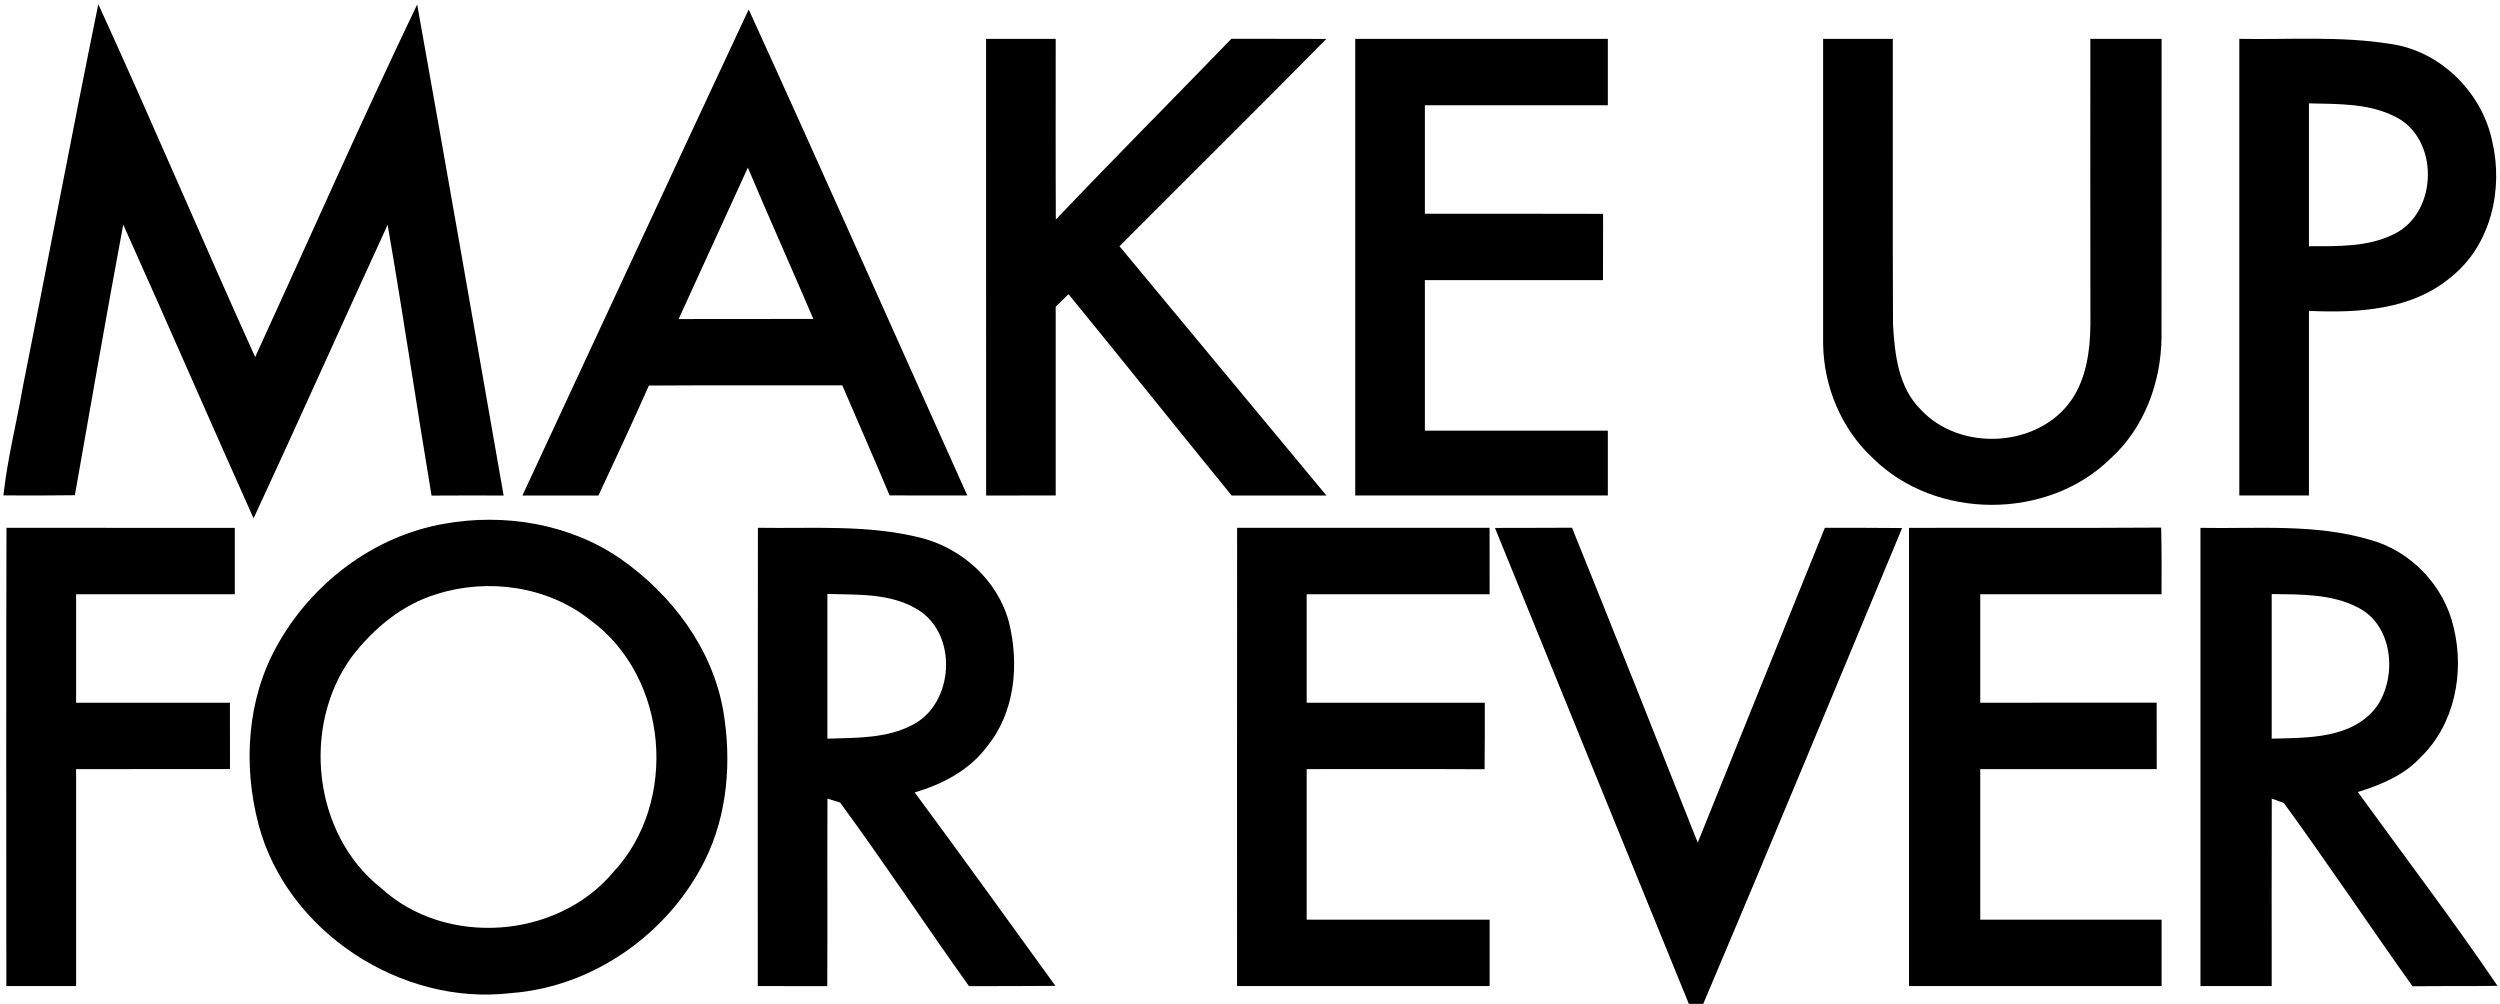 <?xml version="1.0" encoding="UTF-8" ?>
<!DOCTYPE svg PUBLIC "-//W3C//DTD SVG 1.1//EN" "http://www.w3.org/Graphics/SVG/1.1/DTD/svg11.dtd">
<svg width="386pt" height="155pt" viewBox="0 0 386 155" version="1.1" xmlns="http://www.w3.org/2000/svg">
<g id="#ffffffff">
</g>
<g id="#000000ff">
<path fill="#000000" opacity="1.00" d=" M 15.18 0.65 C 23.45 18.71 31.20 37.02 39.40 55.13 C 47.71 36.97 55.79 18.70 64.41 0.69 C 68.93 25.95 73.34 51.24 77.76 76.51 C 74.05 76.50 70.34 76.49 66.63 76.52 C 64.30 62.59 62.26 48.62 59.85 34.71 C 52.91 49.80 46.14 64.97 39.15 80.04 C 32.39 64.95 25.81 49.77 19.03 34.68 C 16.43 48.59 14.02 62.53 11.56 76.46 C 7.88 76.52 4.20 76.51 0.53 76.49 C 1.13 70.89 2.54 65.42 3.50 59.87 C 7.44 40.14 11.14 20.36 15.18 0.65 Z" />
<path fill="#000000" opacity="1.00" d=" M 115.60 1.46 C 126.98 26.41 138.10 51.49 149.35 76.50 C 145.35 76.50 141.35 76.51 137.35 76.49 C 134.98 70.80 132.47 65.17 130.05 59.50 C 120.09 59.52 110.14 59.46 100.19 59.53 C 97.66 65.22 95.04 70.87 92.40 76.51 C 88.49 76.50 84.57 76.50 80.66 76.51 C 92.31 51.49 103.90 26.45 115.60 1.46 M 104.78 49.26 C 111.71 49.24 118.65 49.27 125.58 49.24 C 122.24 41.44 118.77 33.70 115.47 25.88 C 111.90 33.67 108.34 41.46 104.78 49.26 Z" />
<path fill="#000000" opacity="1.00" d=" M 152.25 6.00 C 155.83 6.00 159.41 6.00 163.00 6.00 C 163.01 15.30 162.97 24.60 163.02 33.90 C 171.96 24.50 181.11 15.31 190.13 5.99 C 195.02 6.01 199.90 5.98 204.79 6.01 C 194.21 16.75 183.48 27.34 172.85 38.02 C 183.50 50.85 194.16 63.68 204.80 76.51 C 199.92 76.50 195.05 76.50 190.17 76.51 C 181.74 66.18 173.42 55.75 164.98 45.42 C 164.49 45.90 163.50 46.87 163.00 47.35 C 163.00 57.07 163.00 66.78 163.00 76.50 C 159.42 76.50 155.84 76.50 152.26 76.51 C 152.24 53.01 152.26 29.50 152.25 6.00 Z" />
<path fill="#000000" opacity="1.00" d=" M 209.25 6.00 C 222.25 6.00 235.25 6.00 248.25 6.00 C 248.25 9.42 248.25 12.83 248.25 16.25 C 238.83 16.25 229.42 16.25 220.00 16.25 C 219.99 21.83 220.00 27.42 220.00 33.00 C 229.17 33.01 238.34 32.98 247.52 33.02 C 247.50 36.43 247.50 39.84 247.50 43.25 C 238.33 43.25 229.17 43.26 220.00 43.25 C 219.99 51.00 220.00 58.75 220.00 66.50 C 229.42 66.50 238.83 66.49 248.25 66.50 C 248.25 69.83 248.25 73.17 248.25 76.50 C 235.25 76.50 222.25 76.51 209.25 76.50 C 209.25 53.00 209.25 29.50 209.25 6.00 Z" />
<path fill="#000000" opacity="1.00" d=" M 281.49 6.00 C 285.08 6.00 288.66 6.00 292.25 6.00 C 292.27 20.68 292.21 35.37 292.28 50.05 C 292.54 54.67 293.09 59.81 296.57 63.24 C 302.62 69.78 314.70 69.16 319.82 61.77 C 322.16 58.38 322.72 54.10 322.76 50.06 C 322.73 35.37 322.75 20.69 322.75 6.00 C 326.41 6.00 330.08 6.00 333.75 6.00 C 333.73 21.35 333.77 36.69 333.74 52.04 C 333.68 59.01 331.08 66.11 325.83 70.83 C 316.12 80.35 298.85 80.32 289.18 70.75 C 284.30 66.24 281.57 59.66 281.49 53.05 C 281.50 37.37 281.50 21.69 281.49 6.00 Z" />
<path fill="#000000" opacity="1.00" d=" M 345.75 6.00 C 353.54 6.14 361.40 5.54 369.13 6.79 C 376.86 7.88 383.28 14.34 384.82 21.91 C 386.53 29.27 384.58 37.83 378.53 42.70 C 372.47 47.88 364.10 48.35 356.50 48.00 C 356.50 57.50 356.51 67.00 356.50 76.50 C 352.91 76.50 349.33 76.50 345.75 76.50 C 345.75 53.00 345.75 29.50 345.75 6.00 M 356.50 15.96 C 356.50 23.31 356.50 30.66 356.50 38.02 C 360.97 38.01 365.72 38.18 369.80 36.06 C 376.43 32.68 376.64 21.48 369.92 18.07 C 365.81 15.92 361.01 16.07 356.50 15.96 Z" />
<path fill="#000000" opacity="1.00" d=" M 68.58 80.87 C 77.87 79.20 87.91 80.86 95.76 86.24 C 103.70 91.77 110.01 100.13 111.68 109.80 C 112.98 117.53 112.35 125.78 108.82 132.87 C 103.20 144.16 91.58 152.39 78.92 153.33 C 61.96 155.37 44.26 143.86 39.90 127.23 C 37.52 118.13 38.12 107.98 42.78 99.68 C 48.09 90.07 57.70 82.76 68.58 80.87 M 67.46 91.72 C 62.11 93.32 57.67 97.03 54.32 101.40 C 46.51 112.10 48.31 128.81 58.83 137.11 C 68.81 146.26 86.00 145.01 94.68 134.67 C 104.82 123.84 103.21 104.55 91.17 95.76 C 84.61 90.53 75.39 89.21 67.46 91.72 Z" />
<path fill="#000000" opacity="1.00" d=" M 1.00 81.49 C 12.75 81.51 24.50 81.49 36.25 81.50 C 36.25 84.92 36.25 88.33 36.25 91.75 C 28.08 91.75 19.92 91.75 11.75 91.75 C 11.75 97.33 11.75 102.91 11.75 108.50 C 19.67 108.50 27.58 108.49 35.50 108.50 C 35.50 111.91 35.50 115.33 35.51 118.74 C 27.59 118.76 19.67 118.74 11.75 118.75 C 11.75 129.92 11.75 141.08 11.75 152.25 C 8.16 152.25 4.57 152.25 0.98 152.25 C 0.97 128.67 0.94 105.08 1.00 81.49 Z" />
<path fill="#000000" opacity="1.00" d=" M 117.02 81.49 C 125.35 81.63 133.86 80.97 142.03 83.00 C 148.51 84.58 154.13 89.65 155.81 96.18 C 157.38 102.63 156.71 110.06 152.35 115.32 C 149.64 118.95 145.49 121.10 141.23 122.35 C 148.55 132.25 155.74 142.25 162.96 152.22 C 158.51 152.27 154.06 152.24 149.61 152.26 C 142.91 142.86 136.53 133.22 129.71 123.91 C 129.22 123.76 128.25 123.46 127.76 123.31 C 127.72 132.96 127.78 142.61 127.73 152.26 C 124.15 152.25 120.58 152.25 117.00 152.25 C 117.01 128.66 116.98 105.07 117.02 81.49 M 127.75 91.71 C 127.75 99.16 127.75 106.60 127.75 114.05 C 132.19 113.90 136.93 114.05 140.97 111.88 C 147.31 108.57 147.93 97.98 141.77 94.17 C 137.61 91.56 132.47 91.84 127.75 91.71 Z" />
<path fill="#000000" opacity="1.00" d=" M 191.01 81.49 C 204.00 81.50 217.00 81.50 229.99 81.49 C 230.00 84.91 230.00 88.33 230.00 91.75 C 220.58 91.74 211.17 91.75 201.75 91.75 C 201.75 97.33 201.75 102.91 201.75 108.50 C 210.92 108.50 220.08 108.49 229.25 108.50 C 229.25 111.92 229.26 115.35 229.22 118.77 C 220.06 118.72 210.91 118.76 201.75 118.75 C 201.75 126.50 201.75 134.25 201.75 142.00 C 211.17 142.00 220.58 142.00 230.00 142.00 C 230.00 145.42 230.00 148.83 230.00 152.25 C 217.00 152.25 204.00 152.25 191.00 152.25 C 191.00 128.66 190.99 105.08 191.01 81.49 Z" />
<path fill="#000000" opacity="1.00" d=" M 230.82 81.51 C 234.79 81.49 238.75 81.51 242.72 81.48 C 249.25 97.66 255.71 113.87 262.13 130.10 C 268.65 113.89 275.21 97.69 281.76 81.49 C 285.74 81.50 289.72 81.48 293.69 81.53 C 283.47 106.02 273.35 130.57 262.98 155.00 L 260.76 155.00 C 250.78 130.50 240.78 106.01 230.82 81.51 Z" />
<path fill="#000000" opacity="1.00" d=" M 339.75 81.50 C 348.47 81.67 357.43 80.82 365.91 83.34 C 372.28 85.06 377.43 90.50 378.86 96.94 C 380.53 103.84 379.01 111.81 373.80 116.87 C 371.23 119.69 367.62 121.18 364.05 122.29 C 371.26 132.25 378.71 142.04 385.61 152.21 C 381.24 152.29 376.86 152.22 372.49 152.28 C 365.81 142.89 359.41 133.30 352.63 123.99 C 352.16 123.82 351.23 123.47 350.76 123.30 C 350.73 132.95 350.75 142.60 350.75 152.25 C 347.08 152.25 343.42 152.25 339.75 152.25 C 339.75 128.67 339.75 105.08 339.75 81.50 M 350.75 91.72 C 350.75 99.16 350.75 106.60 350.75 114.05 C 356.37 113.91 363.30 114.08 367.01 109.03 C 370.17 104.37 369.48 96.51 364.05 93.79 C 359.98 91.67 355.22 91.79 350.75 91.72 Z" />
<path fill="#000000" opacity="1.00" d=" M 294.75 81.50 C 307.73 81.47 320.71 81.55 333.68 81.46 C 333.77 84.89 333.76 88.32 333.74 91.75 C 324.41 91.75 315.08 91.75 305.75 91.75 C 305.75 97.33 305.75 102.91 305.75 108.50 C 314.83 108.50 323.91 108.50 332.99 108.49 C 333.00 111.91 333.00 115.33 333.00 118.75 C 323.91 118.74 314.83 118.75 305.75 118.75 C 305.75 126.50 305.75 134.25 305.75 142.00 C 315.08 142.00 324.42 141.99 333.75 142.00 C 333.75 145.42 333.75 148.83 333.75 152.25 C 320.75 152.25 307.75 152.25 294.75 152.25 C 294.75 128.67 294.75 105.08 294.75 81.50 Z" />
</g>
</svg>

